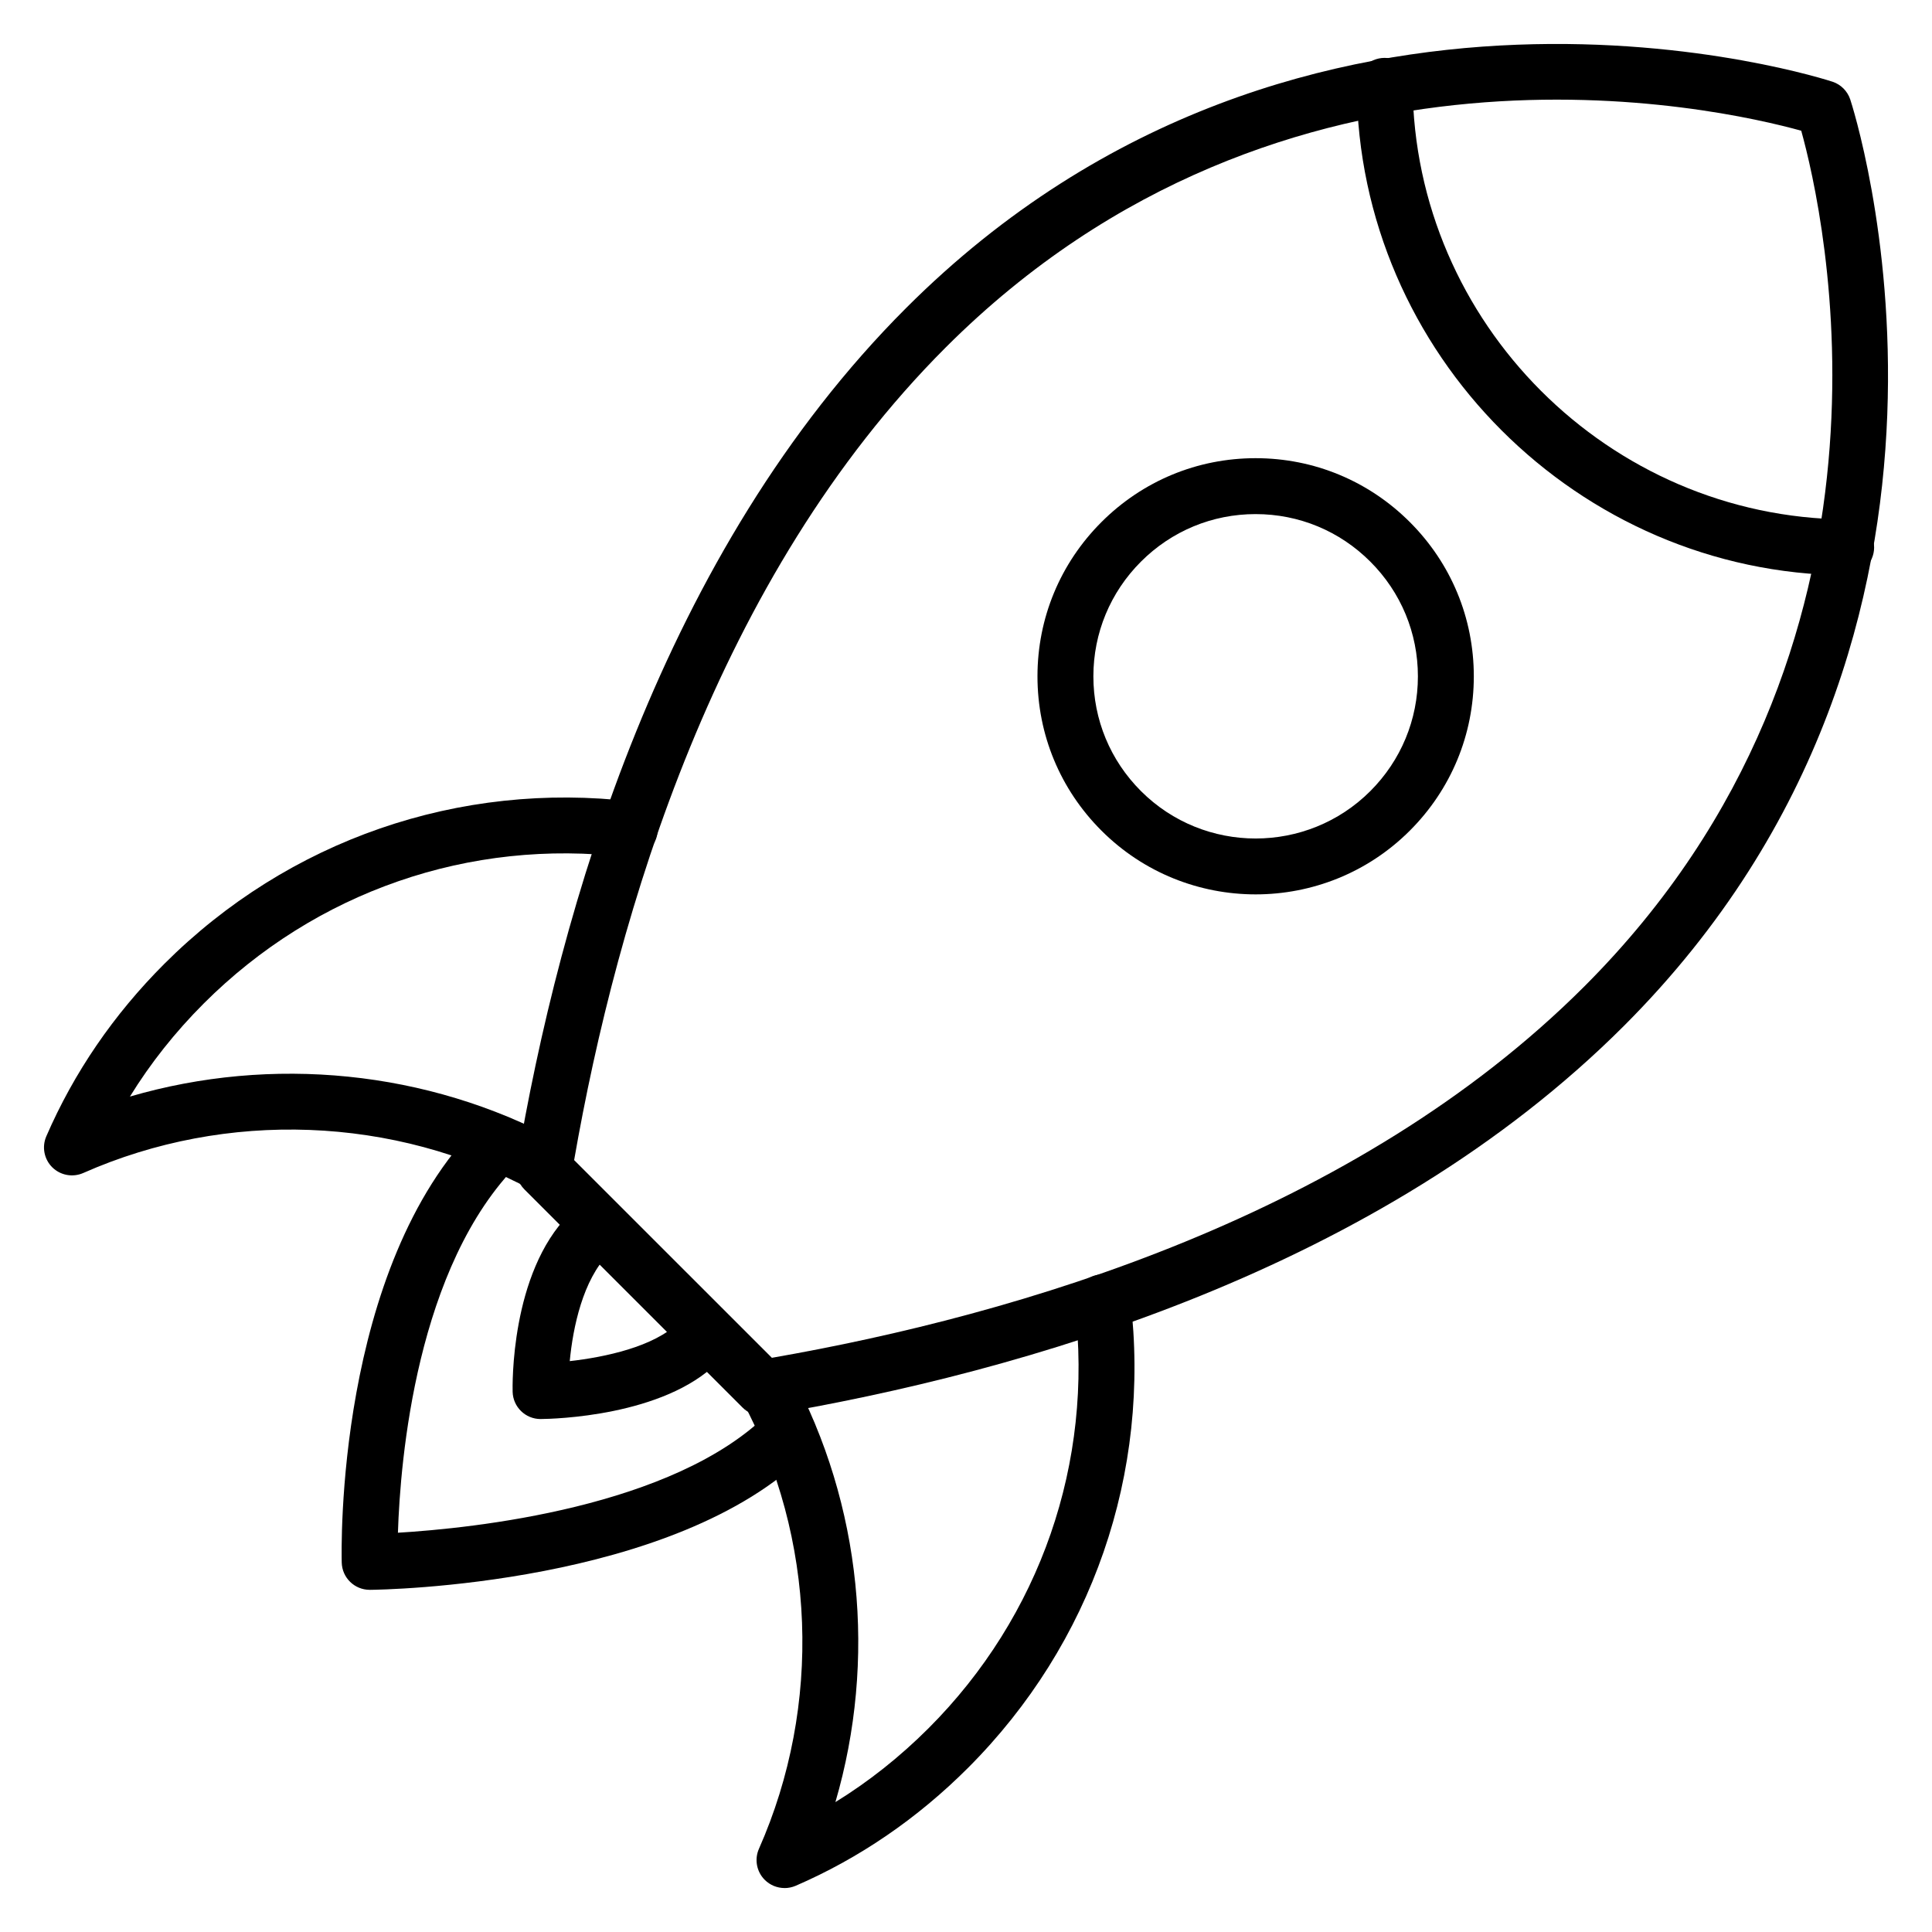 <?xml version="1.0" encoding="UTF-8"?>
<!-- Uploaded to: ICON Repo, www.iconrepo.com, Generator: ICON Repo Mixer Tools -->
<svg fill="#000000" width="800px" height="800px" version="1.1" viewBox="144 144 512 512" xmlns="http://www.w3.org/2000/svg">
 <g>
  <path d="m346.03 519.19c-1.949 0-3.84-0.766-5.238-2.172l-57.82-57.816c-1.695-1.691-2.465-4.102-2.07-6.469 11.422-67.934 38.602-162.48 103.22-227.1 105.67-105.67 244.17-60.43 245.56-59.961 2.184 0.738 3.898 2.461 4.641 4.644 0.469 1.383 45.711 139.88-59.961 245.55-64.637 64.633-159.18 91.809-227.11 103.22-0.41 0.07-0.816 0.105-1.227 0.105zm-49.875-67.75 52.402 52.391c65.484-11.41 154.63-37.738 215.33-98.438 89.801-89.805 63.48-205.07 57.461-226.75-21.684-6.004-136.94-32.344-226.75 57.461-60.684 60.695-87.02 149.84-98.445 215.34zm272.97-40.809h0.074z"/>
  <path d="m633.25 296.46h-0.055c-70.98-0.516-129.15-58.68-129.66-129.66-0.027-4.09 3.262-7.43 7.356-7.461h0.055c4.07 0 7.379 3.285 7.41 7.359 0.453 62.926 52.02 114.49 114.95 114.95 4.09 0.027 7.383 3.371 7.356 7.461-0.027 4.07-3.344 7.356-7.41 7.356z"/>
  <path d="m476.76 381.02c-14.809 0-29.609-5.637-40.879-16.91-10.926-10.926-16.941-25.438-16.941-40.871 0-15.434 6.019-29.945 16.945-40.871 10.922-10.926 25.438-16.945 40.871-16.945 15.434 0 29.949 6.019 40.875 16.945 10.926 10.926 16.945 25.438 16.945 40.871 0 15.434-6.019 29.953-16.945 40.879-11.266 11.266-26.07 16.902-40.871 16.902zm-0.004-100.78c-11.477 0-22.266 4.473-30.395 12.605-8.125 8.125-12.605 18.922-12.605 30.395 0 11.477 4.477 22.27 12.602 30.395 16.766 16.77 44.035 16.766 60.797 0.008 8.125-8.133 12.605-18.926 12.605-30.402 0-11.477-4.477-22.27-12.605-30.395-8.129-8.137-18.922-12.605-30.398-12.605zm35.637 78.641h0.074z"/>
  <path d="m288.39 460.22c-1.188 0-2.387-0.281-3.504-0.883-36.422-19.609-80.848-21.277-118.82-4.481-2.793 1.23-6.051 0.629-8.219-1.512-2.164-2.148-2.789-5.406-1.578-8.203 7.32-16.895 17.832-32.262 31.258-45.691 32.871-32.863 78.184-48.504 124.24-43.027 4.066 0.484 6.965 4.176 6.477 8.242-0.484 4.066-4.254 6.945-8.234 6.477-41.57-5.016-82.379 9.168-112.01 38.789-7.574 7.574-14.121 15.832-19.566 24.672 37.617-10.992 78.812-6.969 113.48 11.684 3.602 1.938 4.949 6.434 3.012 10.035-1.34 2.488-3.898 3.898-6.535 3.898z"/>
  <path d="m351.91 644.35c-1.938 0-3.844-0.758-5.266-2.191-2.148-2.164-2.75-5.426-1.516-8.211 16.805-37.977 15.129-82.402-4.477-118.83-1.938-3.602-0.594-8.098 3.012-10.035 3.609-1.945 8.105-0.594 10.035 3.016 18.668 34.68 22.691 75.875 11.691 113.48 8.832-5.441 17.086-11.988 24.668-19.562 29.629-29.629 43.77-70.457 38.793-112-0.488-4.066 2.41-7.75 6.473-8.242 4.031-0.5 7.758 2.418 8.238 6.477 5.523 46.098-10.16 91.383-43.023 124.25-13.441 13.438-28.816 23.957-45.691 31.258-0.949 0.398-1.945 0.602-2.938 0.602z"/>
  <path d="m241.97 565.32c-4.008 0-7.297-3.191-7.406-7.207-0.086-3.176-1.68-78.199 36.406-116.29 2.894-2.894 7.582-2.894 10.477 0 2.894 2.894 2.894 7.582 0 10.477-27.125 27.133-31.371 78.617-31.992 97.887 19.766-1.18 73.148-6.656 98.184-31.691 2.894-2.894 7.582-2.894 10.477 0s2.894 7.582 0 10.477c-35.191 35.191-112.79 36.32-116.08 36.352h-0.066z"/>
  <path d="m287.26 520.06c-4.008 0-7.297-3.191-7.406-7.207-0.035-1.273-0.668-31.41 15.039-47.109 2.894-2.894 7.582-2.894 10.477 0 2.894 2.894 2.894 7.582 0 10.477-6.879 6.879-9.535 19.543-10.379 28.492 9.285-1.043 22.387-3.812 28.719-10.152 2.894-2.894 7.586-2.894 10.48 0 2.894 2.887 2.894 7.582 0.004 10.477-14.305 14.312-43.578 14.992-46.867 15.02-0.023 0.004-0.043 0.004-0.066 0.004z"/>
 </g>
</svg>